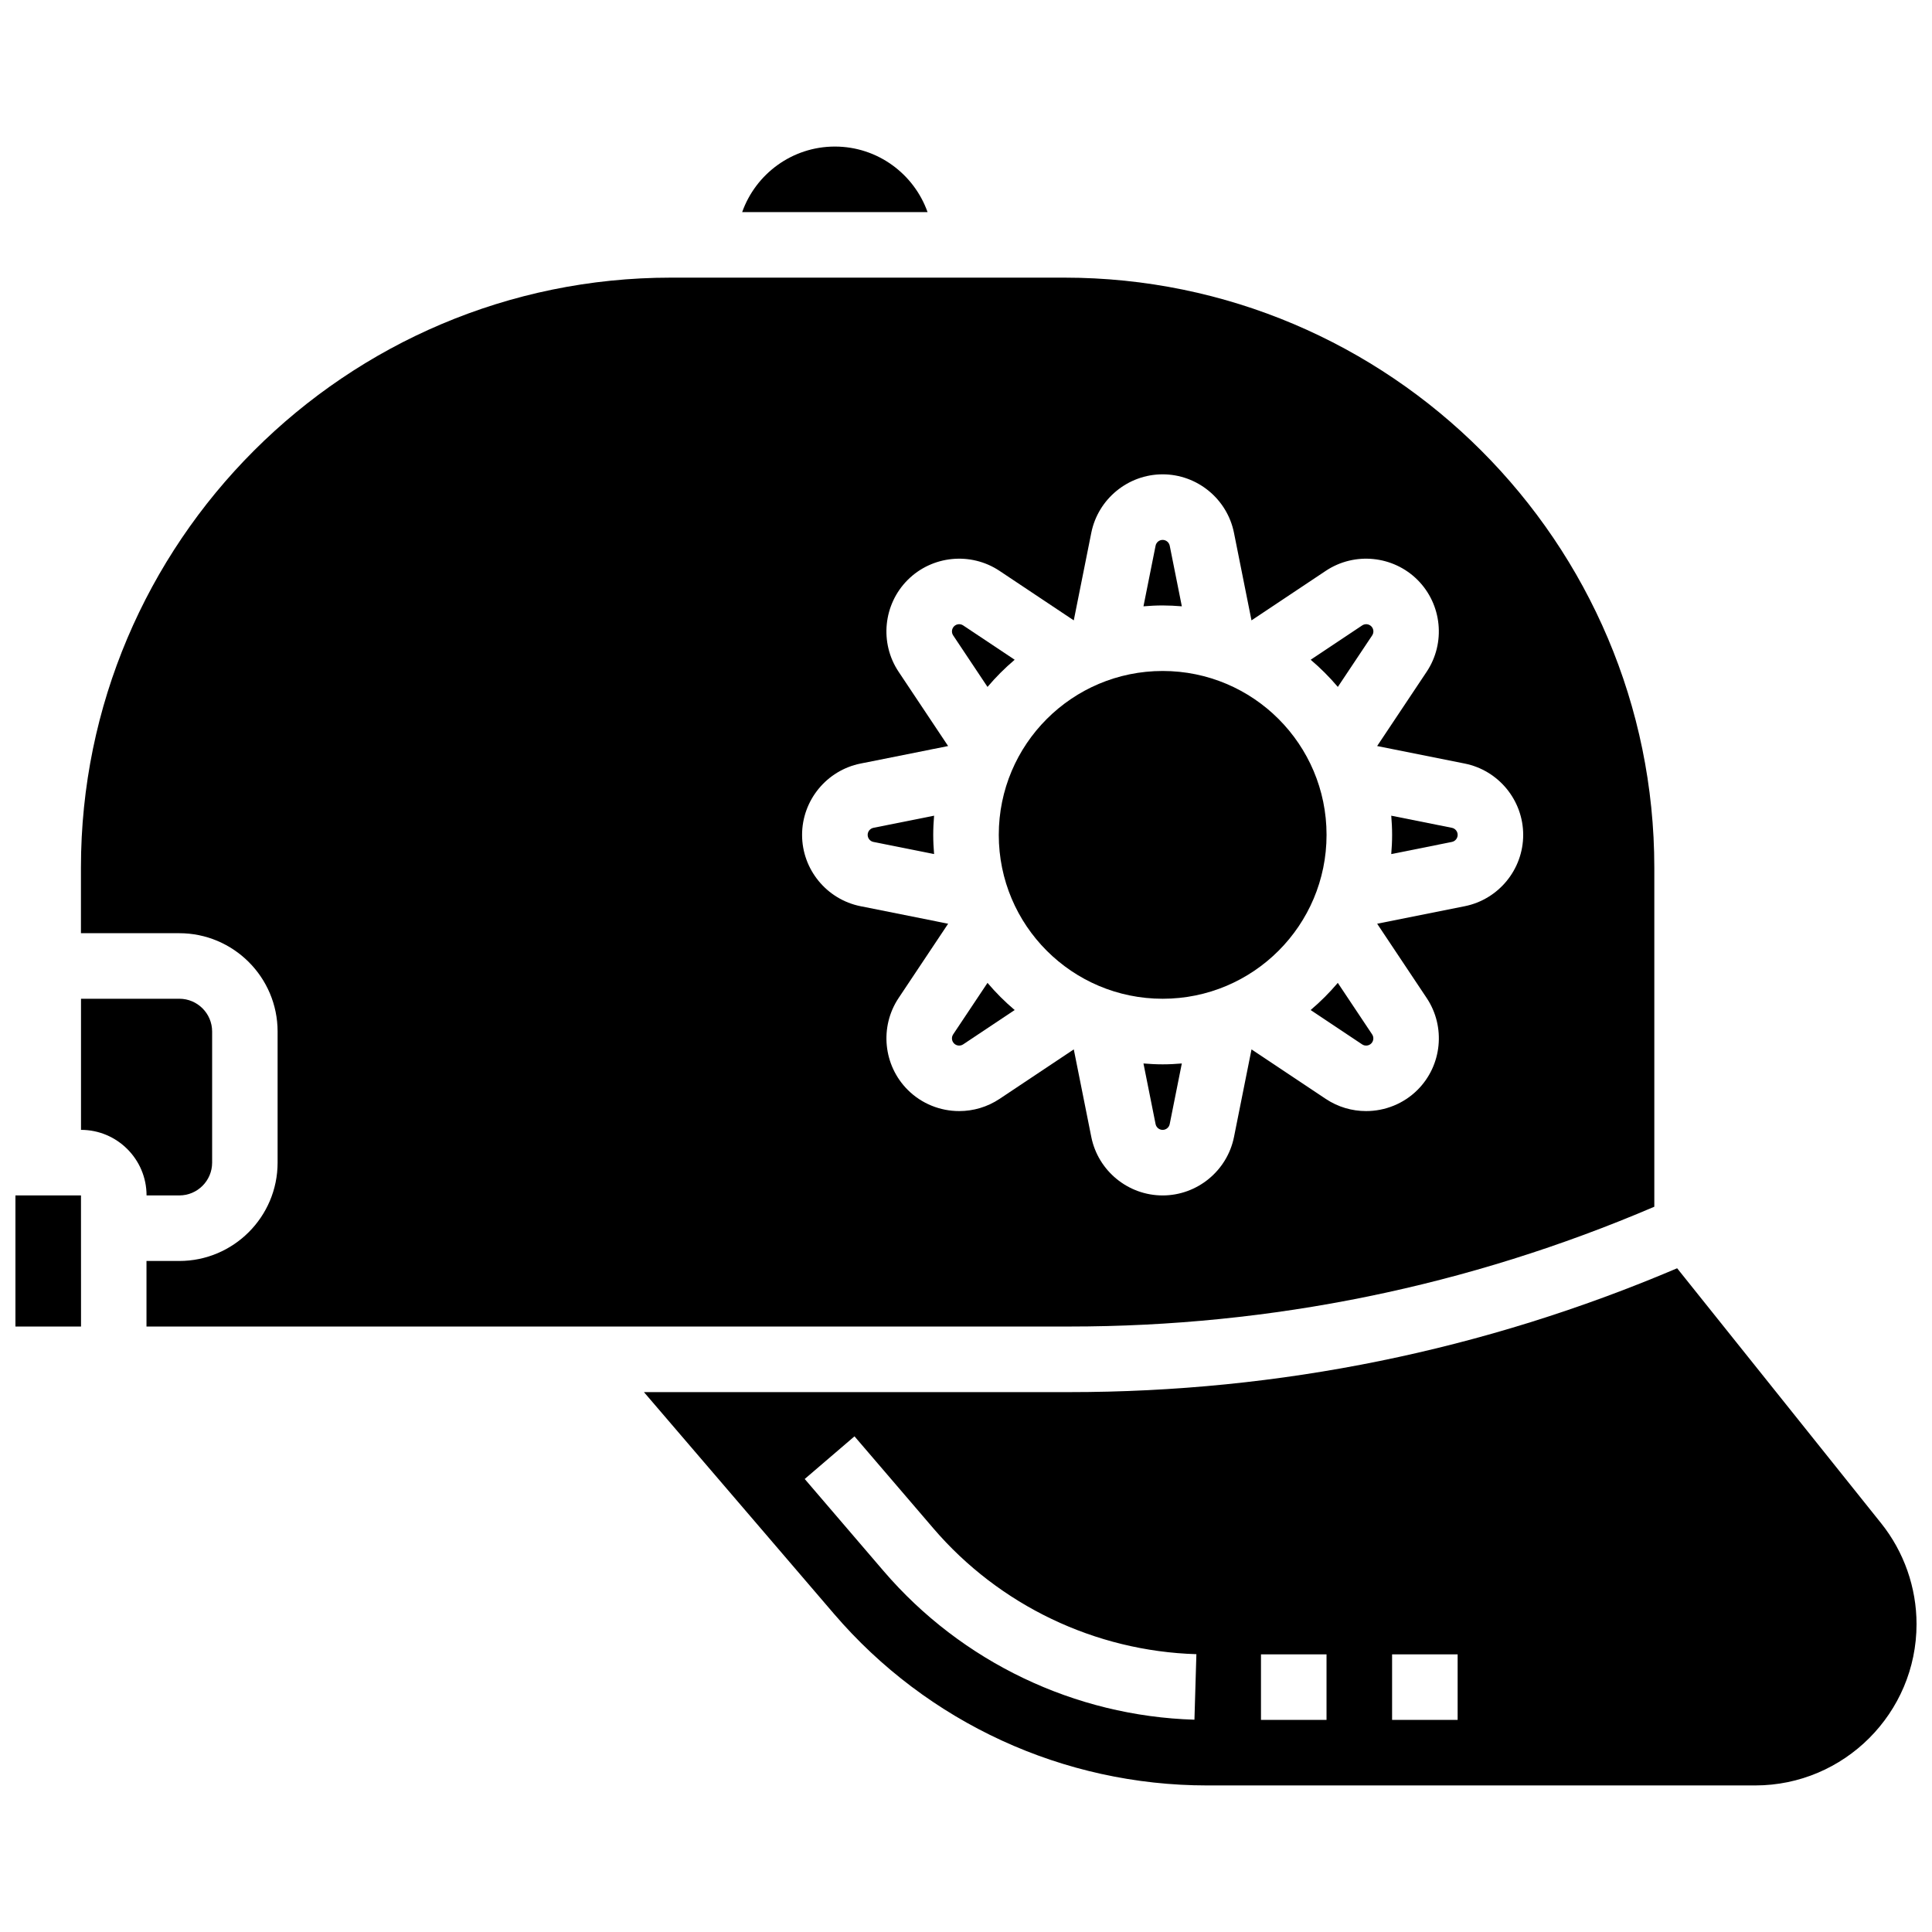 <?xml version="1.0" encoding="UTF-8"?>
<!-- Uploaded to: ICON Repo, www.iconrepo.com, Generator: ICON Repo Mixer Tools -->
<svg width="800px" height="800px" version="1.1" viewBox="144 144 512 512" xmlns="http://www.w3.org/2000/svg">
 <defs>
  <clipPath id="b">
   <path d="m148.09 460h17.906v36h-17.906z"/>
  </clipPath>
  <clipPath id="a">
   <path d="m314 480h337.9v138h-337.9z"/>
  </clipPath>
 </defs>
 <path d="m375.48 363.38c-0.891 0.176-1.539 0.965-1.539 1.871s0.645 1.695 1.535 1.871l16.066 3.211c-0.137-1.676-0.227-3.367-0.227-5.082s0.09-3.406 0.23-5.086z"/>
 <path d="m447.03 425.83 3.211 16.066c0.18 0.887 0.965 1.535 1.871 1.535s1.695-0.645 1.871-1.535l3.211-16.066c-1.672 0.141-3.363 0.23-5.078 0.23-1.715 0-3.406-0.09-5.086-0.23z"/>
 <path d="m457.2 304.68-3.211-16.066c-0.18-0.887-0.969-1.535-1.875-1.535s-1.695 0.645-1.871 1.535l-3.211 16.066c1.68-0.141 3.371-0.23 5.086-0.23 1.707 0.004 3.402 0.094 5.082 0.23z"/>
 <path d="m498.54 326.04 9.102-13.652c0.504-0.754 0.402-1.77-0.238-2.41-0.641-0.641-1.656-0.742-2.41-0.238l-13.652 9.102c2.594 2.195 5 4.606 7.199 7.199z"/>
 <path d="m498.53 404.47c-2.195 2.594-4.606 5.004-7.199 7.199l13.652 9.102c0.754 0.504 1.77 0.402 2.41-0.238s0.742-1.656 0.238-2.41z"/>
 <g clip-path="url(#b)">
  <path d="m148.09 460.8v34.746h17.371 0.012l-0.012-34.746z"/>
 </g>
 <path d="m365.25 182.84c-11.324 0-20.98 7.262-24.566 17.371h49.129c-3.586-10.109-13.238-17.371-24.562-17.371z"/>
 <path d="m528.76 367.12c0.891-0.18 1.535-0.965 1.535-1.871s-0.645-1.695-1.535-1.871l-16.066-3.211c0.141 1.68 0.23 3.371 0.23 5.086 0 1.715-0.09 3.406-0.23 5.086z"/>
 <path d="m191.53 460.8c4.789 0 8.688-3.898 8.688-8.688v-34.746c0-4.789-3.898-8.688-8.688-8.688h-26.062v34.746c9.578 0 17.371 7.793 17.371 17.371z"/>
 <path d="m582.41 463.8v-89.863c0-86.215-70.141-156.36-156.36-156.36h-104.24c-86.215 0.004-156.36 70.145-156.36 156.36v17.371h26.059c14.367 0 26.059 11.691 26.059 26.059v34.746c0 14.367-11.691 26.059-26.059 26.059h-8.688v17.371h244.53c53.668 0.004 105.8-10.672 155.05-31.742zm-184.21-25.352c-4.988 0-9.938-1.918-13.652-5.633-6.477-6.477-7.488-16.707-2.41-24.328l13.125-19.688-23.199-4.641c-8.984-1.797-15.504-9.746-15.504-18.906s6.519-17.109 15.5-18.906l23.199-4.641-13.125-19.688c-5.082-7.621-4.066-17.852 2.41-24.328 6.477-6.477 16.711-7.488 24.332-2.41l19.684 13.125 4.641-23.199c1.801-8.984 9.75-15.504 18.91-15.504 9.16 0 17.109 6.519 18.906 15.5l4.641 23.203 19.684-13.125c7.625-5.082 17.855-4.066 24.332 2.41 6.477 6.477 7.488 16.707 2.41 24.328l-13.125 19.688 23.199 4.641c8.984 1.793 15.504 9.746 15.504 18.906s-6.519 17.109-15.5 18.906l-23.199 4.641 13.125 19.688c5.082 7.621 4.066 17.852-2.41 24.328-3.715 3.715-8.668 5.633-13.652 5.633-3.703 0-7.43-1.059-10.676-3.223l-19.684-13.125-4.641 23.199c-1.805 8.984-9.754 15.504-18.914 15.504-9.16 0-17.109-6.519-18.906-15.5l-4.641-23.203-19.684 13.125c-3.254 2.164-6.977 3.223-10.68 3.223z"/>
 <path d="m405.7 326.04c2.195-2.594 4.606-5.004 7.199-7.199l-13.652-9.102c-0.758-0.504-1.77-0.402-2.41 0.238-0.641 0.641-0.742 1.656-0.238 2.41z"/>
 <g clip-path="url(#a)">
  <path d="m642.53 547.69-54.07-67.586c-51.184 21.777-105.34 32.82-161.09 32.82h-112.72l50.344 58.734c24.785 28.918 60.844 45.5 98.93 45.5h145.22c23.578 0 42.758-19.184 42.758-42.758 0-9.672-3.324-19.156-9.371-26.711zm-181.99 52.047c-31.695-0.945-61.715-15.301-82.363-39.383l-20.918-24.406 13.191-11.305 20.918 24.406c17.469 20.379 42.867 32.527 69.688 33.324zm35.004 0.051h-17.371v-17.371h17.371zm34.746 0h-17.371v-17.371h17.371z"/>
 </g>
 <path d="m495.55 365.25c0 23.984-19.445 43.43-43.43 43.43-23.988 0-43.434-19.445-43.434-43.43 0-23.988 19.445-43.434 43.434-43.434 23.984 0 43.43 19.445 43.43 43.434"/>
 <path d="m405.7 404.47-9.102 13.652c-0.504 0.754-0.402 1.77 0.238 2.41 0.641 0.641 1.652 0.742 2.41 0.238l13.652-9.102c-2.594-2.195-5-4.602-7.199-7.199z"/>
</svg>